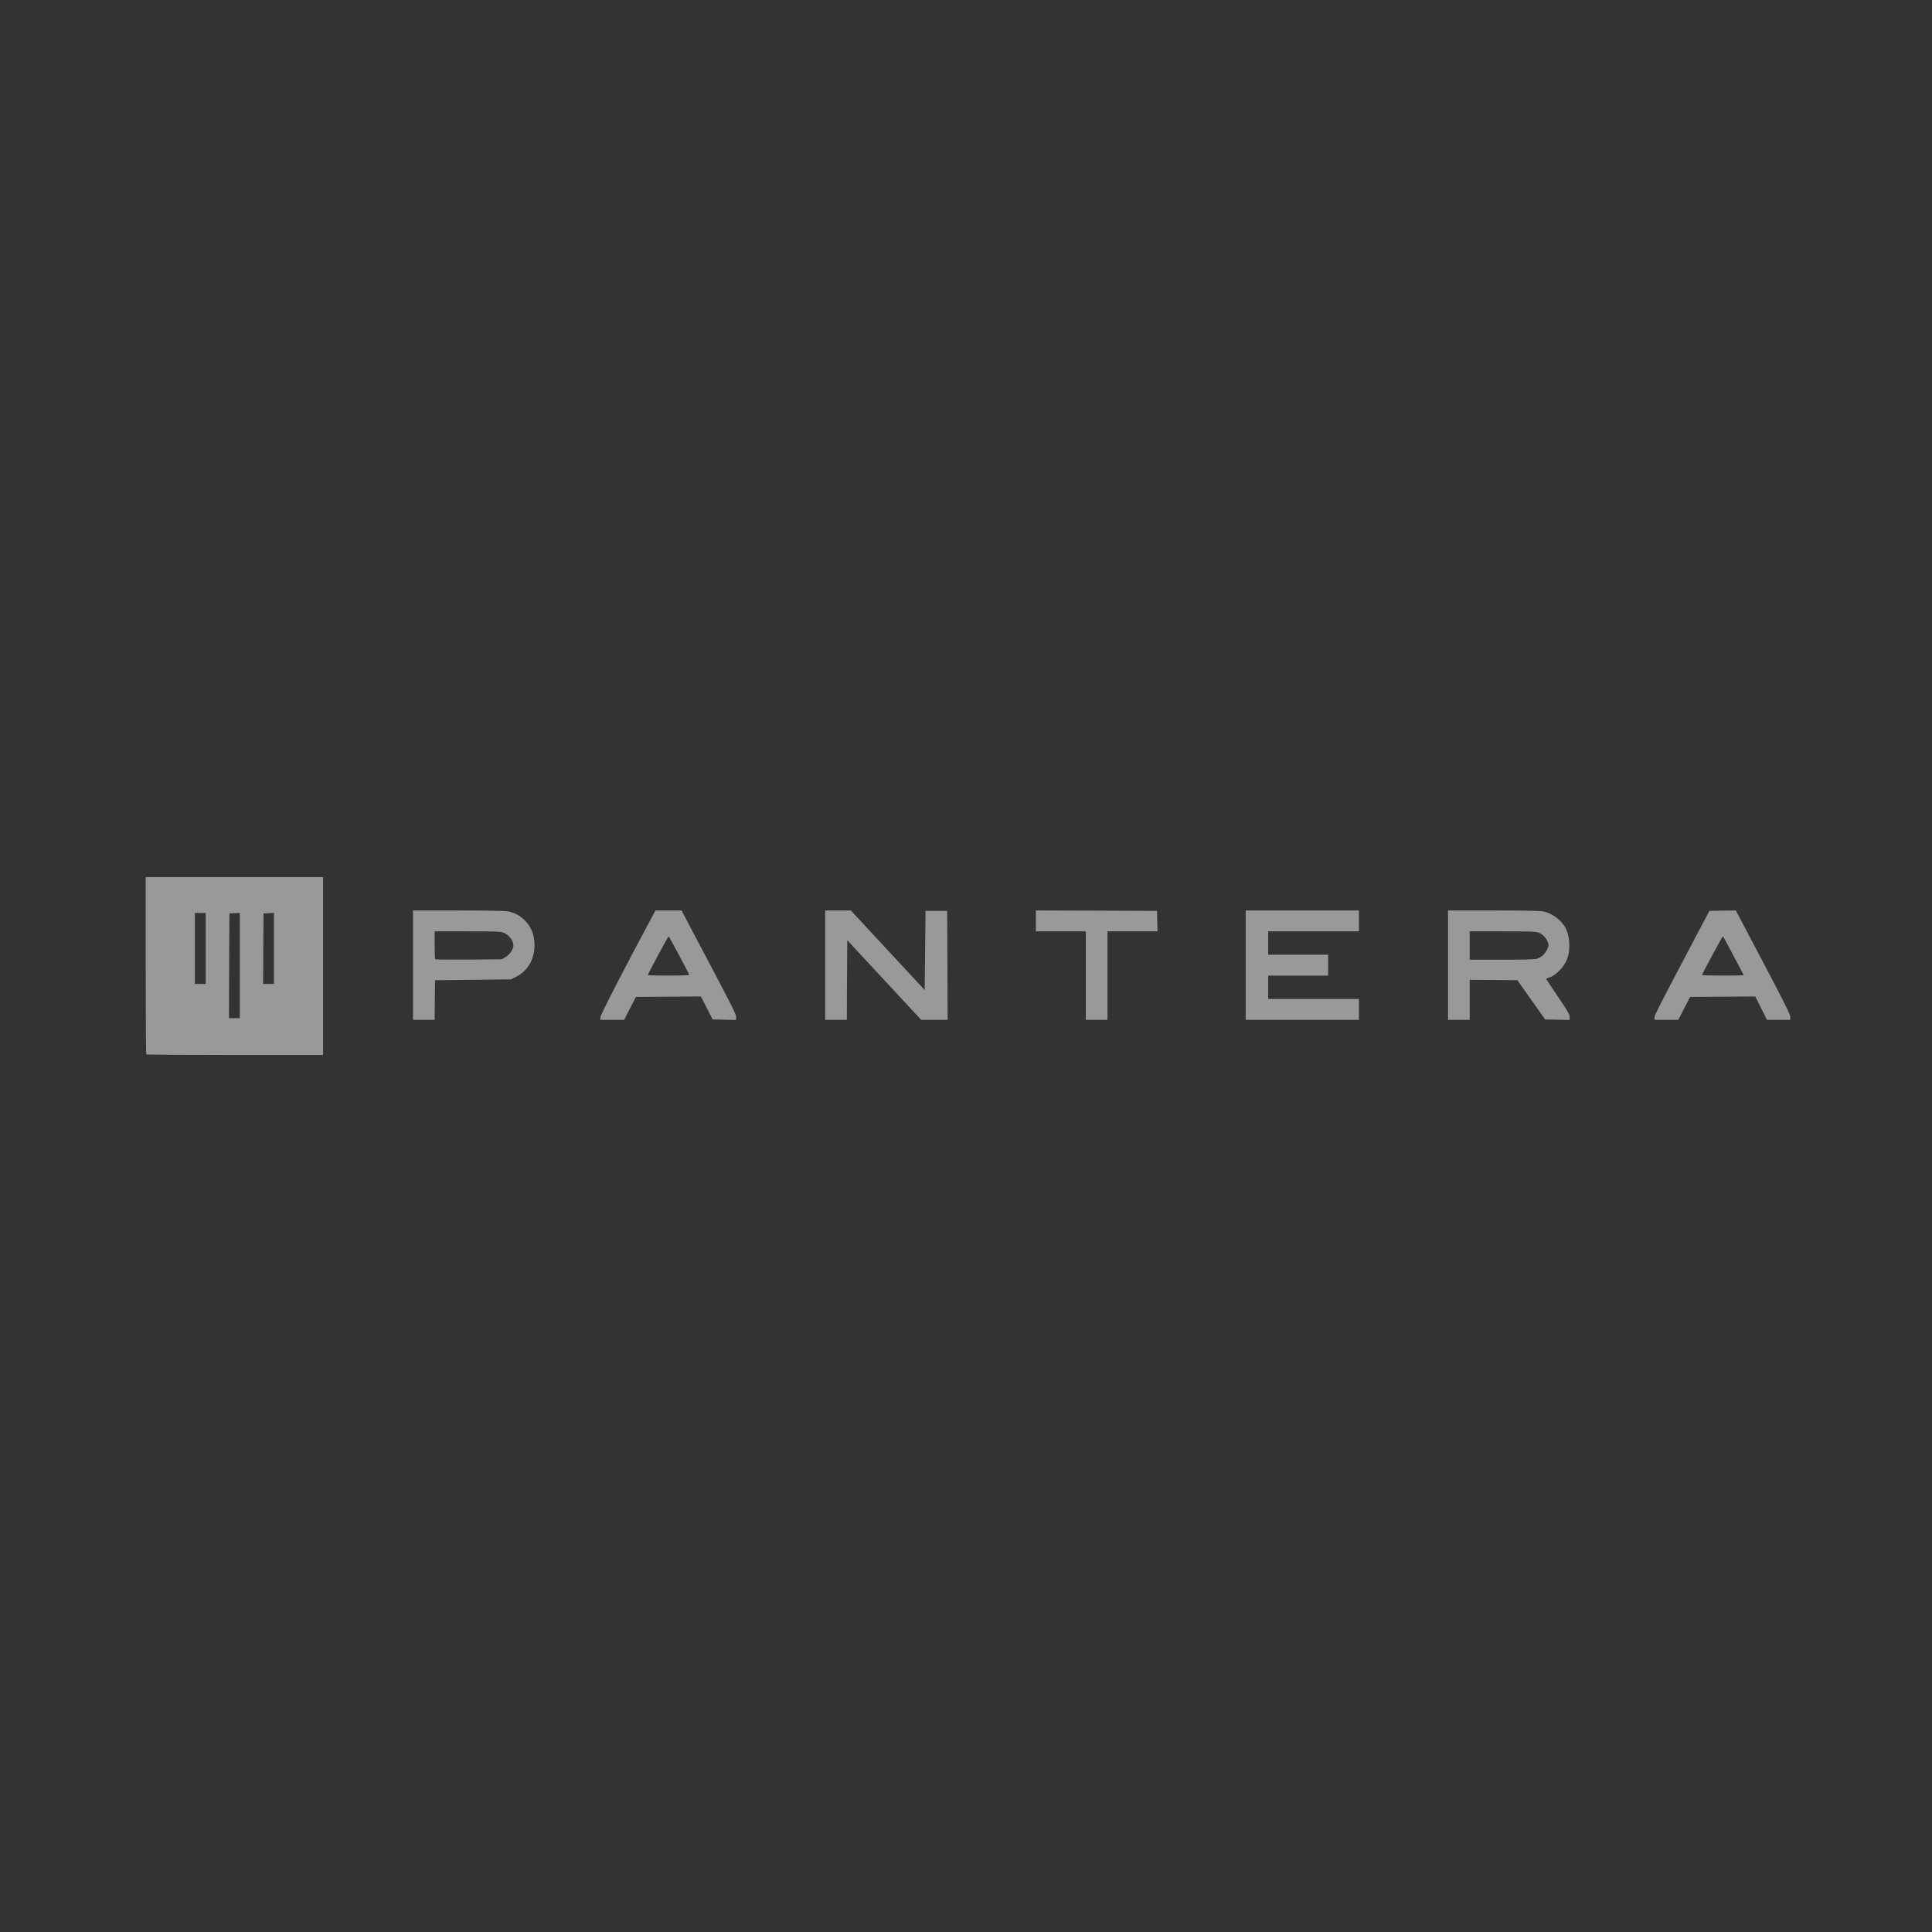 <svg width="400" height="400" viewBox="0 0 400 400" fill="none" xmlns="http://www.w3.org/2000/svg">
<rect x="0" y="0" width="400" height="400" fill="#333333" stroke="none"/>
<g clip-path="url(#clip0_1_23)">
<path d="M30.29 218.29C30.221 218.238 30.169 209.94 30.169 199.879V181.589H48.529H66.89V200V218.411H48.65C38.616 218.411 30.341 218.359 30.29 218.29ZM49.65 199.914V189.006L48.581 189.057L47.495 189.109L47.443 199.965L47.409 210.804H48.529H49.65V199.914ZM42.582 196.37V189.023H41.461H40.34V196.37V203.717H41.461H42.582V196.37ZM56.718 196.37V189.006L55.65 189.057L54.563 189.109L54.512 196.422L54.477 203.717H55.598H56.718V196.37Z" fill="white" fill-opacity="0.5"/>
<path d="M85.509 199.827V188.504H94.888C100.353 188.504 104.628 188.573 105.146 188.677C107.818 189.178 110.007 191.357 110.507 194.019C111.18 197.614 109.731 200.812 106.801 202.265L105.766 202.766L97.922 202.852L90.078 202.939L90.026 207.053L89.992 211.15H87.75H85.509V199.827V199.827ZM104.594 198.202C105.37 197.753 106.059 196.871 106.266 196.076C106.49 195.108 105.611 193.725 104.387 193.154C103.749 192.86 103.146 192.826 96.853 192.826H89.992V195.644C89.992 197.2 90.043 198.531 90.112 198.6C90.181 198.669 93.302 198.703 97.06 198.669L103.87 198.617L104.594 198.202V198.202Z" fill="white" fill-opacity="0.5"/>
<path d="M124.299 210.614C124.299 210.165 129.368 200.294 134.936 189.939L135.695 188.504H138.402H141.108L142.677 191.495C151.659 208.453 152.4 209.923 152.4 210.528V211.167L149.97 211.116L147.539 211.064L146.332 208.678L145.108 206.31L138.384 206.344L131.661 206.396L130.437 208.764L129.213 211.15H126.765H124.299V210.614V210.614ZM142.712 201.85C142.453 201.193 138.522 193.863 138.436 193.863C138.315 193.863 134.126 201.642 134.126 201.867C134.126 201.936 136.074 201.988 138.453 201.988C140.832 201.988 142.746 201.919 142.712 201.85V201.85Z" fill="white" fill-opacity="0.5"/>
<path d="M170.847 199.827V188.504H173.502H176.157L183.812 196.75L191.449 204.979L191.535 196.785L191.621 188.591H193.863H196.104L196.156 199.879L196.19 211.15H193.466H190.725L183.07 202.904L175.416 194.658L175.364 202.904L175.33 211.15H173.088H170.847V199.827V199.827Z" fill="white" fill-opacity="0.5"/>
<path d="M224.808 201.988V192.826H219.636H214.464V190.665V188.504L227.015 188.539L239.549 188.591L239.6 190.717L239.652 192.826H234.463H229.291V201.988V211.15H227.05H224.808V201.988Z" fill="white" fill-opacity="0.5"/>
<path d="M257.909 199.827V188.504H269.632H281.356V190.665V192.826H271.96H262.564V195.246V197.666H268.77H274.977V199.827V201.988H268.77H262.564V204.408V206.828H271.96H281.356V208.989V211.15H269.632H257.909V199.827Z" fill="white" fill-opacity="0.5"/>
<path d="M299.802 199.827V188.504H309.198C315.405 188.504 318.887 188.573 319.49 188.694C321.473 189.109 323.438 190.613 324.249 192.359C325.042 194.071 325.145 196.767 324.456 198.565C323.818 200.259 322.007 202.074 320.611 202.42C320.352 202.489 320.146 202.61 320.146 202.679C320.146 202.749 321.232 204.408 322.559 206.362C324.559 209.3 324.973 210.026 324.973 210.545V211.167L322.438 211.116L319.904 211.064L317.025 207.001L314.163 202.939L309.215 202.887L304.285 202.852V207.001V211.15H302.044H299.802V199.827ZM318.06 198.531C319.059 198.254 319.784 197.632 320.249 196.681C320.646 195.886 320.68 195.713 320.49 195.16C320.215 194.313 319.508 193.517 318.68 193.154C318.042 192.861 317.422 192.826 311.146 192.826H304.285V195.765V198.703H310.888C314.646 198.703 317.732 198.634 318.06 198.531Z" fill="white" fill-opacity="0.5"/>
<path d="M342.558 210.631C342.558 210.147 343.454 208.401 351.626 192.912L353.919 188.591L356.643 188.539L359.384 188.504L365.021 199.205C369.418 207.537 370.659 210.044 370.659 210.528V211.15H368.245H365.832L364.625 208.73L363.418 206.31L356.677 206.344L349.936 206.396L348.695 208.764L347.471 211.15H345.023H342.558V210.631V210.631ZM361.004 201.902C361.004 201.867 360.866 201.573 360.694 201.262C360.522 200.951 359.573 199.153 358.591 197.286C357.608 195.402 356.763 193.863 356.694 193.863C356.591 193.863 352.384 201.66 352.384 201.867C352.384 201.936 354.333 201.988 356.694 201.988C359.074 201.988 361.004 201.953 361.004 201.902Z" fill="white" fill-opacity="0.5"/>
</g>
<defs>
<clipPath id="clip0_1_23">
<rect width="400" height="400" fill="white"/>
</clipPath>
</defs>
</svg>
